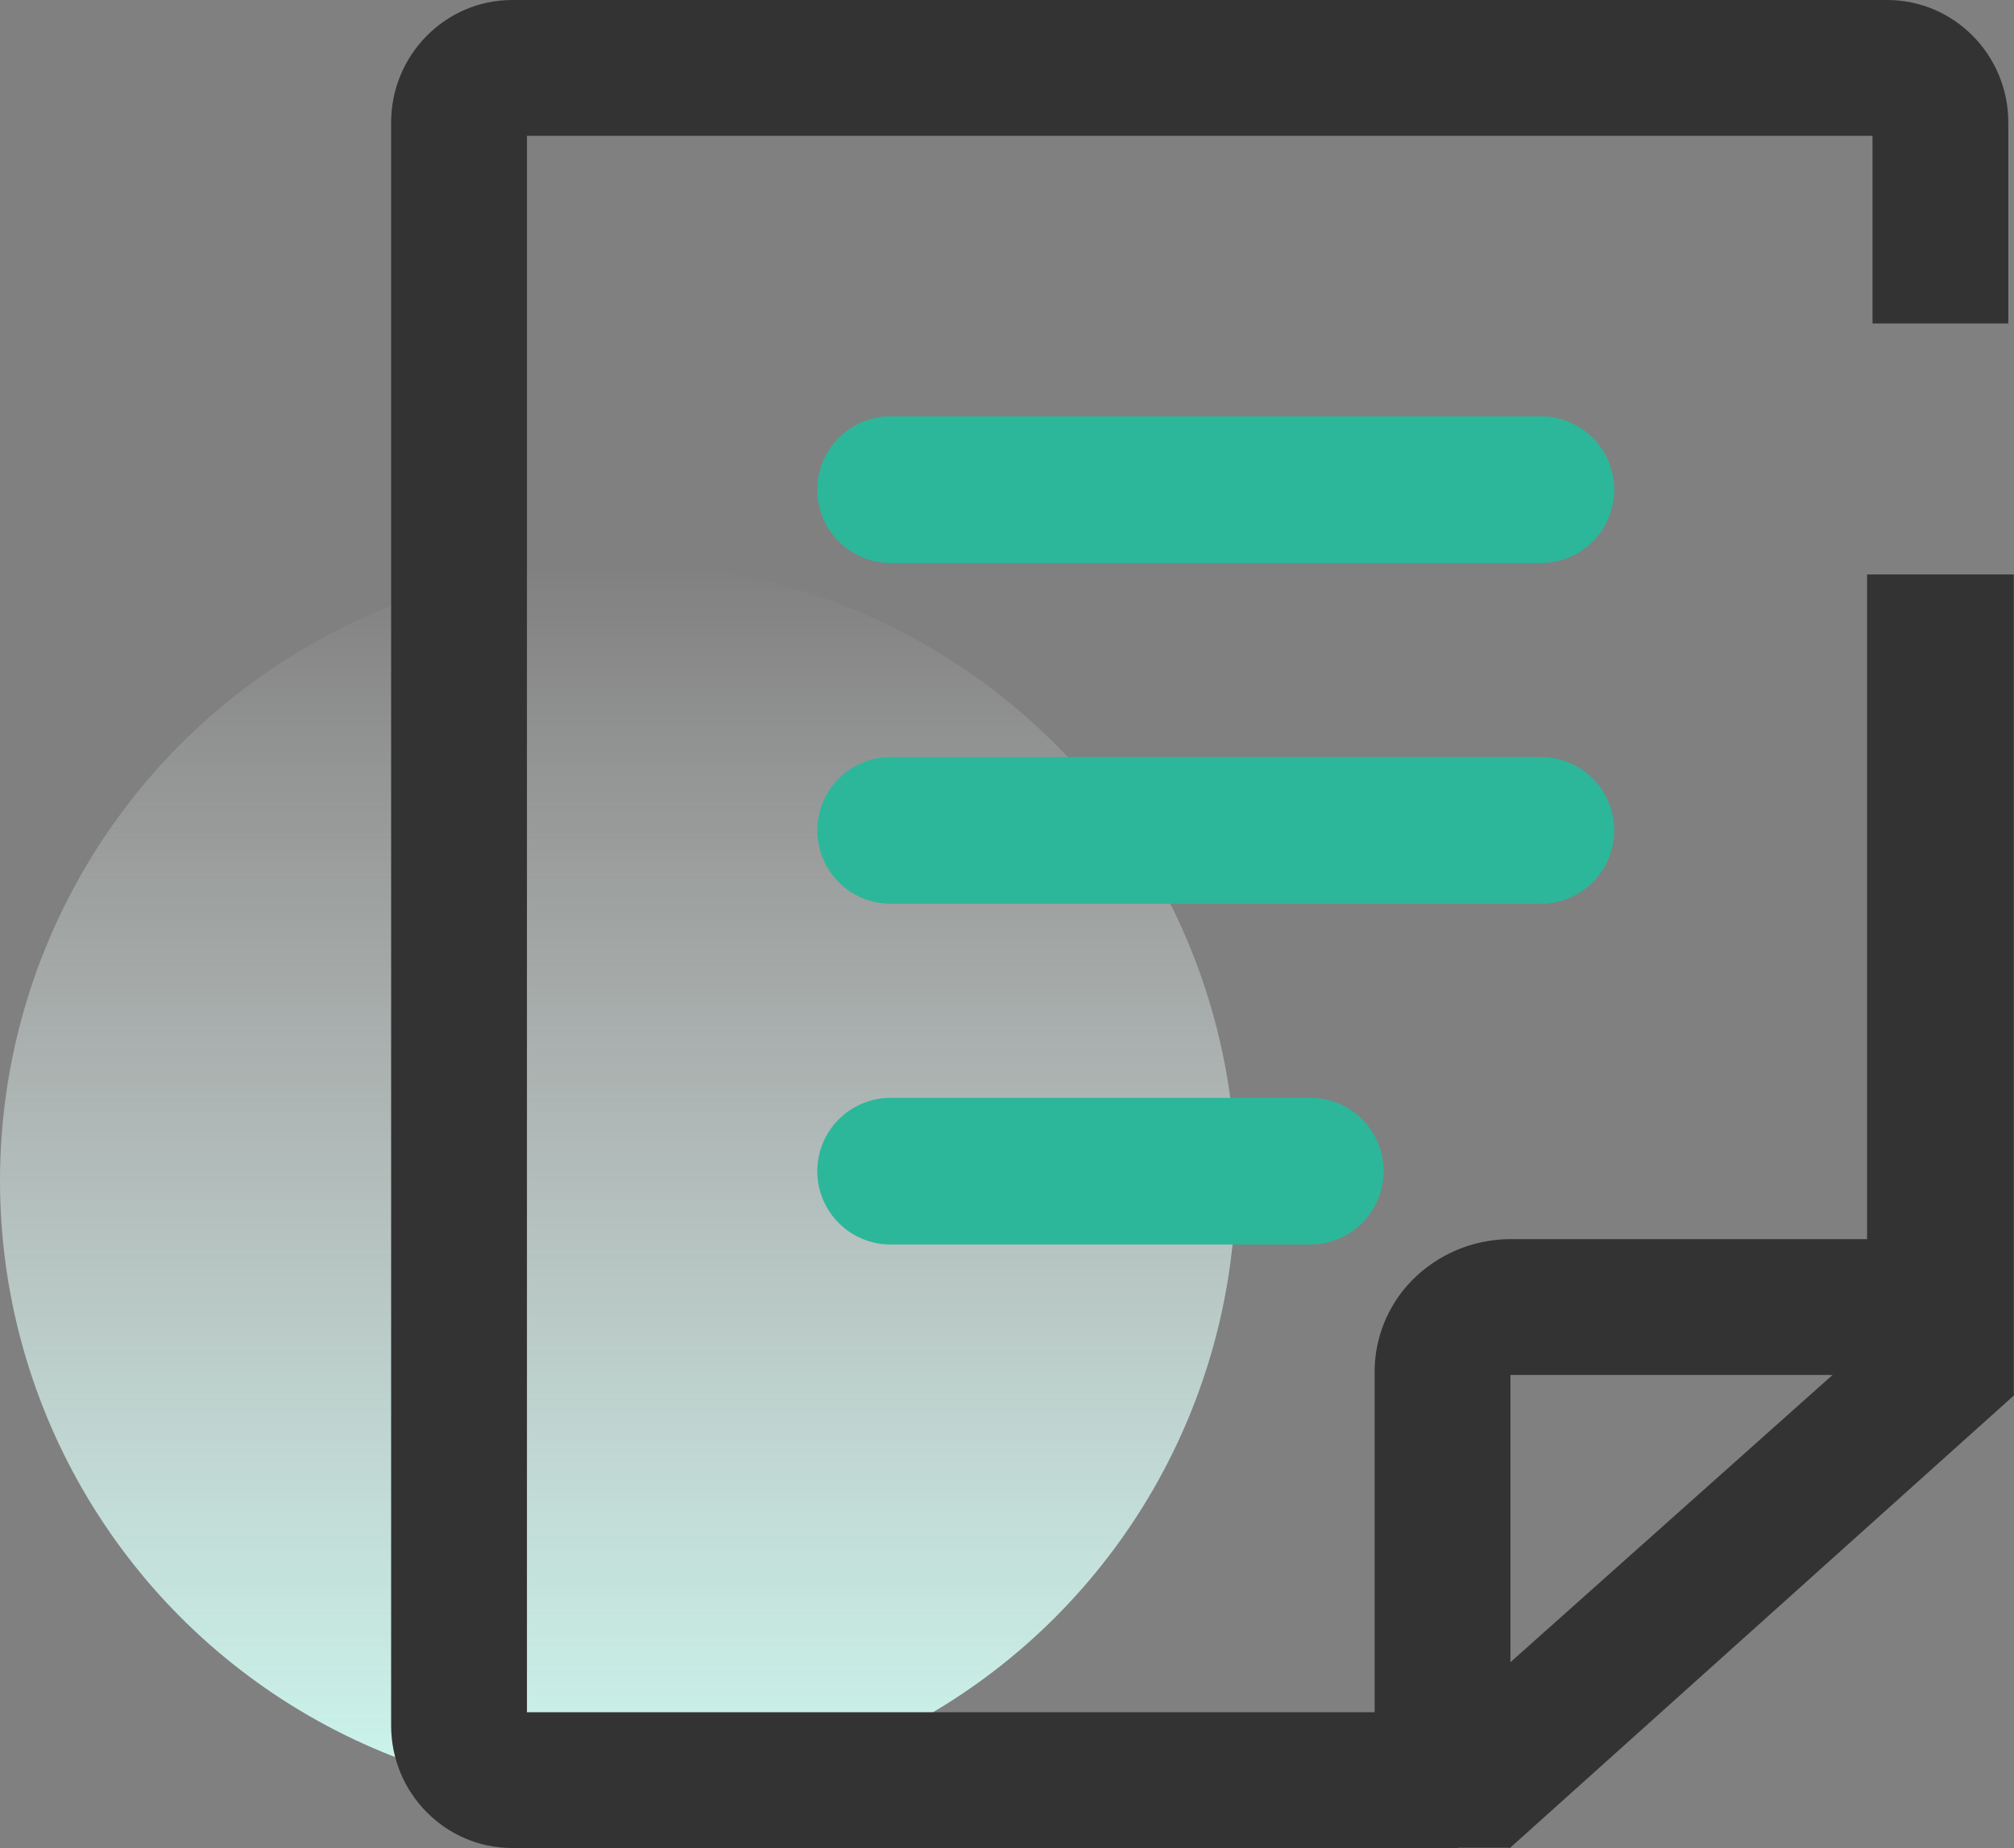 <svg id="图层_1" data-name="图层 1" xmlns="http://www.w3.org/2000/svg" xmlns:xlink="http://www.w3.org/1999/xlink" viewBox="0 0 894.67 820.97"><rect x="0" y="0" width="894.67" height="820.97" fill="#808080" stroke="none"/><defs><style>.cls-1{fill:url(#未命名的渐变_7);}.cls-2{fill:#333;}.cls-3{fill:#2cb79a;}</style><linearGradient id="未命名的渐变_7" x1="339.17" y1="-314.48" x2="339.17" y2="234.52" gradientTransform="translate(-64.67 564.48)" gradientUnits="userSpaceOnUse"><stop offset="0" stop-color="#fff" stop-opacity="0"/><stop offset="1" stop-color="#caf6ed"/></linearGradient></defs><title>学习方法</title><circle class="cls-1" cx="274.5" cy="524.51" r="274.5"/><rect class="cls-2" x="829.41" y="255.19" width="65.16" height="364.27"/><path class="cls-2" d="M712.37,922.48H292.23c-29.68,0-53.81-24.37-53.81-54.41V155.93c0-30,24.13-54.41,53.81-54.41H903c29.68,0,53.81,24.37,53.81,54.41v89.29H896.49V161.85H298.75v700.3H712.37Z" transform="translate(-64.67 -101.52)"/><path class="cls-2" d="M735.65,922.36H675.32V711.21a58,58,0,0,1,18.1-42.35A61.54,61.54,0,0,1,736.26,652H956.82v60.33H735.65Z" transform="translate(-64.67 -101.52)"/><path class="cls-2" d="M734,921.16l-39.09-43.8a.81.81,0,0,1,.12-1.21L918.81,676.58a.81.81,0,0,1,1.21.12l39.09,43.8a.8.8,0,0,1-.12,1.21L735.53,922.36C735.17,922.6,734.21,921.52,734,921.16Z" transform="translate(-64.67 -101.52)"/><path class="cls-3" d="M749.17,351.64H460.31a32.6,32.6,0,0,1-32.58-32.57h0a32.6,32.6,0,0,1,32.58-32.58H749.17a32.6,32.6,0,0,1,32.58,32.58h0A32.6,32.6,0,0,1,749.17,351.64Z" transform="translate(-64.67 -101.52)"/><path class="cls-3" d="M749.17,503H460.31a32.6,32.6,0,0,1-32.58-32.58h0a32.6,32.6,0,0,1,32.58-32.58H749.17a32.6,32.6,0,0,1,32.58,32.58h0A32.6,32.6,0,0,1,749.17,503Z" transform="translate(-64.67 -101.52)"/><path class="cls-3" d="M646.73,654.38H460.31a32.6,32.6,0,0,1-32.58-32.58h0a32.6,32.6,0,0,1,32.58-32.58H646.73a32.6,32.6,0,0,1,32.58,32.58h0A32.6,32.6,0,0,1,646.73,654.38Z" transform="translate(-64.67 -101.52)"/></svg>